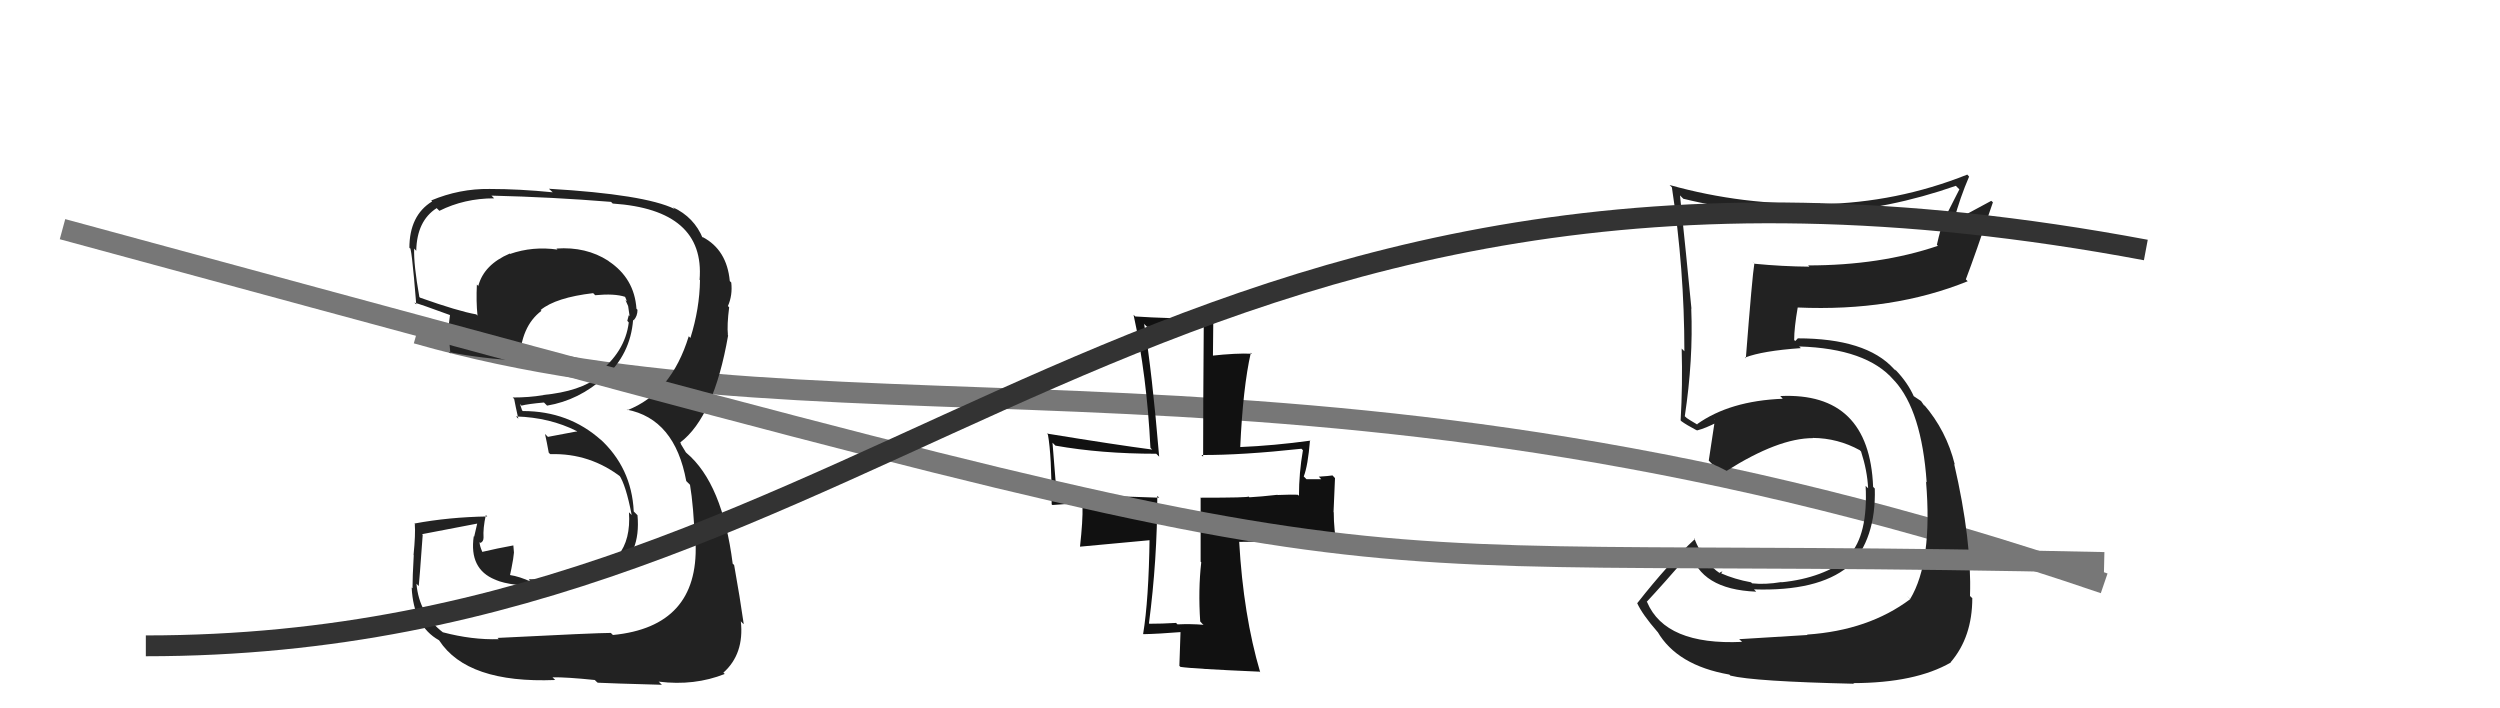 <svg xmlns="http://www.w3.org/2000/svg" width="120" height="34" viewBox="0,0,120,34"><path d="M20 16 C41 22,63 15,101 28" stroke="#777" fill="none"/><path fill="#111" d="M57.73 29.96L57.71 29.94L57.77 29.99Q57.14 29.94 56.52 29.97L56.43 29.88L56.45 29.90Q55.78 29.94 55.17 29.94L55.23 30.00L55.15 29.92Q55.55 26.86 55.55 23.80L55.66 23.91L55.64 23.89Q53.90 23.82 53.09 23.82L53.16 23.89L53.14 23.87Q52.47 23.95 50.84 23.88L50.85 23.89L50.74 23.78Q50.69 23.46 50.52 21.25L50.67 21.40L50.66 21.39Q52.85 21.78 55.50 21.78L55.52 21.80L55.64 21.92Q55.30 17.87 54.92 15.56L54.90 15.53L55.06 15.69Q55.64 15.66 56.35 15.66L56.43 15.74L57.82 15.67L57.78 15.63Q57.75 19.61 57.75 21.92L57.61 21.78L57.67 21.84Q59.61 21.85 62.47 21.54L62.38 21.45L62.54 21.61Q62.35 22.71 62.35 23.80L62.26 23.71L62.30 23.75Q62.04 23.73 61.33 23.76L61.33 23.77L61.32 23.75Q60.52 23.84 59.97 23.87L59.98 23.88L59.93 23.83Q59.99 23.89 57.61 23.89L57.63 23.91L57.63 26.96L57.66 26.99Q57.51 28.30 57.61 29.83ZM62.89 21.14L62.81 21.06L62.90 21.15Q61.16 21.39 59.50 21.46L59.44 21.40L59.53 21.49Q59.66 18.60 60.04 16.93L60.00 16.89L60.09 16.98Q59.37 16.94 58.11 17.08L58.22 17.19L58.24 15.20L58.34 15.31Q55.98 15.29 54.49 15.19L54.40 15.10L54.41 15.11Q55.05 18.03 55.22 21.49L55.25 21.53L55.31 21.58Q53.55 21.35 50.25 20.81L50.22 20.78L50.30 20.86Q50.48 21.86 50.48 24.21L50.52 24.24L51.79 24.15L51.96 24.32Q51.98 24.98 51.84 26.24L51.84 26.24L55.29 25.92L55.18 25.81Q55.14 28.80 54.87 30.43L54.73 30.29L54.88 30.44Q55.56 30.43 56.82 30.33L56.65 30.17L56.67 30.18Q56.65 30.77 56.61 31.96L56.63 31.98L56.66 32.01Q57.22 32.10 60.45 32.24L60.40 32.19L60.49 32.27Q59.68 29.53 59.48 25.99L59.46 25.97L59.49 26.01Q62.33 25.95 64.20 26.29L64.20 26.30L64.19 26.29Q64.02 25.44 64.02 24.59L64.01 24.58L64.08 22.95L63.96 22.82Q63.78 22.85 63.30 22.88L63.42 23.00L62.71 23.00L62.58 22.87Q62.78 22.36 62.88 21.14Z"/><path fill="#222" d="M83.58 30.77L83.44 30.63L83.62 30.81Q79.94 30.98 79.06 28.90L78.98 28.83L79.04 28.89Q79.78 28.10 81.17 26.50L81.05 26.38L81.14 26.47Q81.61 28.29 84.29 28.40L84.29 28.39L84.19 28.29Q87.25 28.39 88.71 27.20L88.75 27.24L88.74 27.23Q90.06 25.87 89.99 23.45L89.97 23.43L89.91 23.37Q89.73 18.81 85.45 19.01L85.52 19.08L85.57 19.14Q83.03 19.24 81.46 20.36L81.49 20.39L81.14 20.18L80.97 20.07L80.87 19.98Q81.28 17.26 81.18 14.81L81.05 14.69L81.19 14.82Q80.95 12.33 80.64 9.38L80.77 9.51L80.80 9.54Q84.01 10.33 87.41 10.23L87.48 10.30L87.41 10.23Q90.68 10.04 93.88 8.92L94.05 9.09L93.42 10.33L93.37 10.28Q93.14 11.00 92.97 11.75L93.01 11.79L93.02 11.80Q90.25 12.74 86.79 12.74L86.70 12.65L86.85 12.80Q85.55 12.79 84.22 12.66L84.11 12.54L84.21 12.64Q84.11 13.22 83.80 17.20L83.74 17.13L83.77 17.16Q84.60 16.84 86.44 16.71L86.36 16.63L86.36 16.63Q89.59 16.73 90.89 18.23L91.00 18.35L90.94 18.28Q92.24 19.72 92.48 23.15L92.39 23.07L92.45 23.12Q92.77 26.95 91.69 28.75L91.53 28.60L91.69 28.76Q89.69 30.26 86.74 30.46L86.76 30.49L86.75 30.48Q85.86 30.54 83.48 30.68ZM88.84 32.67L88.95 32.78L88.96 32.79Q91.94 32.78 93.64 31.80L93.63 31.78L93.63 31.79Q94.67 30.58 94.67 28.71L94.60 28.65L94.56 28.60Q94.65 25.94 93.80 22.27L93.75 22.22L93.83 22.30Q93.43 20.67 92.34 19.41L92.37 19.44L92.37 19.48L92.21 19.25L91.82 18.99L91.87 19.04Q91.58 18.38 91.00 17.77L90.97 17.73L90.99 17.79L90.90 17.70Q89.57 16.24 86.28 16.24L86.29 16.25L86.17 16.37L86.12 16.32Q86.12 15.74 86.29 14.76L86.37 14.84L86.29 14.76Q90.85 14.96 94.45 13.50L94.39 13.44L94.36 13.41Q94.81 12.23 95.66 9.71L95.58 9.64L93.82 10.59L93.79 10.57Q94.08 9.49 94.52 8.47L94.51 8.47L94.43 8.38Q91.05 9.73 87.38 9.80L87.33 9.74L87.35 9.77Q83.68 9.87 80.14 8.88L80.24 8.98L80.25 8.99Q80.85 12.92 80.85 16.86L80.79 16.80L80.72 16.73Q80.77 18.48 80.67 20.18L80.64 20.15L80.71 20.22Q80.94 20.39 81.45 20.66L81.42 20.63L81.46 20.66Q81.86 20.56 82.44 20.26L82.28 20.10L82.32 20.13Q82.22 20.75 82.02 22.11L82.13 22.22L82.17 22.26Q82.52 22.41 82.90 22.61L82.86 22.58L82.88 22.60Q85.36 21.03 87.02 21.03L87.00 21.01L87.01 21.02Q88.22 21.03 89.27 21.61L89.28 21.62L89.33 21.67Q89.63 22.59 89.67 23.44L89.50 23.27L89.55 23.32Q89.67 25.68 88.75 26.67L88.73 26.65L88.81 26.72Q87.52 27.75 85.51 27.95L85.50 27.93L85.50 27.94Q84.72 28.07 84.10 28.00L84.06 27.96L84.05 27.95Q83.27 27.81 82.59 27.51L82.61 27.53L82.68 27.42L82.54 27.49L82.56 27.52Q81.79 27.01 81.32 25.83L81.23 25.74L81.36 25.87Q80.09 27.04 78.59 28.95L78.52 28.88L78.58 28.94Q78.82 29.48 79.56 30.33L79.61 30.37L79.56 30.32Q80.50 31.94 83.01 32.38L83.01 32.38L83.06 32.43Q84.19 32.71 88.99 32.82Z"/><path fill="#222" d="M24.04 30.78L23.94 30.68L23.94 30.68Q22.66 30.72 21.26 30.35L21.39 30.48L21.27 30.36Q20.12 29.48 19.99 28.02L20.05 28.08L20.10 28.13Q20.12 28.02 20.29 25.67L20.16 25.54L20.26 25.64Q21.17 25.46 22.97 25.12L22.92 25.07L22.76 25.76L22.74 25.74Q22.51 27.31 23.76 27.82L23.76 27.81L23.78 27.83Q24.50 28.15 26.37 28.15L26.36 28.14L26.28 28.06Q27.81 28.03 27.98 27.96L28.02 27.99L27.93 27.91Q28.83 27.85 29.47 27.41L29.37 27.30L29.50 27.43Q30.77 26.60 30.60 24.73L30.49 24.62L30.42 24.55Q30.32 22.44 28.77 21.04L28.90 21.17L28.86 21.13Q27.30 19.73 25.10 19.73L25.06 19.70L24.96 19.39L25.03 19.47Q25.33 19.39 26.11 19.32L26.17 19.38L26.26 19.47Q27.80 19.21 29.02 18.10L29.07 18.15L29.03 18.11Q30.26 17.01 30.39 15.35L30.50 15.45L30.42 15.37Q30.60 15.17 30.60 14.87L30.49 14.76L30.55 14.82Q30.45 13.36 29.22 12.54L29.25 12.57L29.20 12.52Q28.13 11.83 26.71 11.93L26.82 12.04L26.76 11.98Q25.57 11.81 24.48 12.19L24.49 12.20L24.47 12.17Q23.23 12.70 22.96 13.72L23.01 13.77L22.89 13.66Q22.85 14.47 22.92 15.15L22.90 15.13L22.86 15.09Q22.00 14.94 20.17 14.29L20.13 14.26L20.13 14.26Q19.85 12.68 19.88 11.93L19.98 12.04L19.98 12.03Q20.01 10.60 20.96 9.99L21.09 10.12L21.09 10.12Q22.29 9.52 23.72 9.52L23.66 9.46L23.59 9.39Q26.51 9.46 29.33 9.69L29.34 9.70L29.41 9.77Q33.85 10.07 33.58 13.43L33.55 13.40L33.60 13.45Q33.58 14.82 33.14 16.22L33.16 16.24L33.06 16.14Q32.22 18.87 30.11 19.69L30.12 19.69L30.08 19.66Q32.39 20.10 32.94 23.09L33.04 23.19L33.12 23.27Q33.29 24.26 33.36 26.06L33.26 25.96L33.39 26.09Q33.53 30.08 29.42 30.48L29.25 30.31L29.32 30.38Q28.61 30.38 23.88 30.62ZM28.70 32.79L28.62 32.71L28.69 32.77Q29.22 32.80 31.77 32.87L31.61 32.71L31.63 32.72Q33.33 32.93 34.79 32.35L34.70 32.27L34.72 32.29Q35.73 31.39 35.56 29.82L35.63 29.90L35.70 29.96Q35.52 28.69 35.24 27.13L35.21 27.09L35.17 27.06Q34.68 23.20 32.95 21.74L32.92 21.71L32.66 21.28L32.70 21.29L32.65 21.24Q34.27 20.01 34.95 16.10L34.91 16.06L34.94 16.08Q34.89 15.60 35.00 14.75L35.00 14.75L34.94 14.69Q35.17 14.17 35.10 13.56L34.98 13.44L35.03 13.49Q34.89 11.99 33.73 11.38L33.75 11.40L33.62 11.34L33.74 11.45Q33.32 10.42 32.30 9.95L32.44 10.08L32.38 10.03Q30.94 9.33 26.35 9.06L26.37 9.08L26.53 9.23Q24.93 9.07 23.50 9.07L23.52 9.08L23.50 9.07Q22.06 9.05 20.70 9.62L20.75 9.68L20.74 9.67Q19.65 10.34 19.65 11.91L19.71 11.97L19.66 11.92Q19.74 11.62 19.98 14.61L19.86 14.50L19.90 14.53Q20.15 14.59 21.62 15.13L21.59 15.10L21.60 15.12Q21.54 15.53 21.51 15.98L21.63 16.10L21.51 15.98Q21.58 16.49 21.62 16.97L21.57 16.92L21.55 16.90Q23.11 17.21 24.91 17.31L24.95 17.34L24.94 17.33Q25.00 15.66 25.99 14.92L25.92 14.85L25.95 14.88Q26.68 14.28 28.48 14.07L28.43 14.03L28.57 14.17Q29.50 14.08 30.01 14.25L29.99 14.23L30.00 14.24Q30.06 14.37 30.09 14.47L30.02 14.40L30.15 14.69L30.22 15.17L30.18 15.13Q30.15 15.27 30.11 15.40L30.13 15.42L30.18 15.48Q30.01 16.90 28.65 17.95L28.62 17.92L28.76 18.06Q27.86 18.79 26.06 18.96L26.10 19.00L26.06 18.97Q25.39 19.08 24.61 19.08L24.58 19.05L24.68 19.15Q24.74 19.48 24.88 20.10L24.77 19.99L24.78 19.99Q26.39 20.04 27.68 20.69L27.71 20.71L27.62 20.72L26.30 20.97L26.16 20.83Q26.24 21.18 26.34 21.73L26.38 21.77L26.42 21.80Q28.32 21.74 29.85 22.93L29.82 22.89L29.71 22.79Q30.04 23.26 30.32 24.72L30.34 24.74L30.19 24.59Q30.37 27.22 27.76 27.60L27.84 27.68L27.76 27.60Q25.89 27.84 25.38 27.80L25.49 27.91L25.50 27.93Q24.94 27.67 24.47 27.60L24.48 27.61L24.55 27.28L24.63 26.84L24.67 26.52L24.64 26.17L24.64 26.18Q23.87 26.32 23.15 26.49L23.05 26.39L23.15 26.49Q23.02 26.19 23.02 26.02L23.04 26.04L23.06 26.06Q23.21 26.00 23.21 25.80L23.07 25.66L23.21 25.81Q23.18 25.36 23.32 24.72L23.33 24.73L23.39 24.79Q21.55 24.82 19.89 25.13L19.94 25.18L19.91 25.16Q19.95 25.64 19.85 26.64L19.92 26.71L19.86 26.65Q19.80 27.70 19.80 28.24L19.83 28.27L19.76 28.20Q19.85 30.05 21.07 30.73L21.06 30.72L21.08 30.74Q22.43 32.81 26.65 32.64L26.63 32.62L26.52 32.51Q27.19 32.50 28.55 32.64Z"/><path d="M3 11 C73 30,57 26,101 27" stroke="#777" fill="none"/><path d="M7 31 C43 31,55 3,103 12" stroke="#333" fill="none"/></svg>